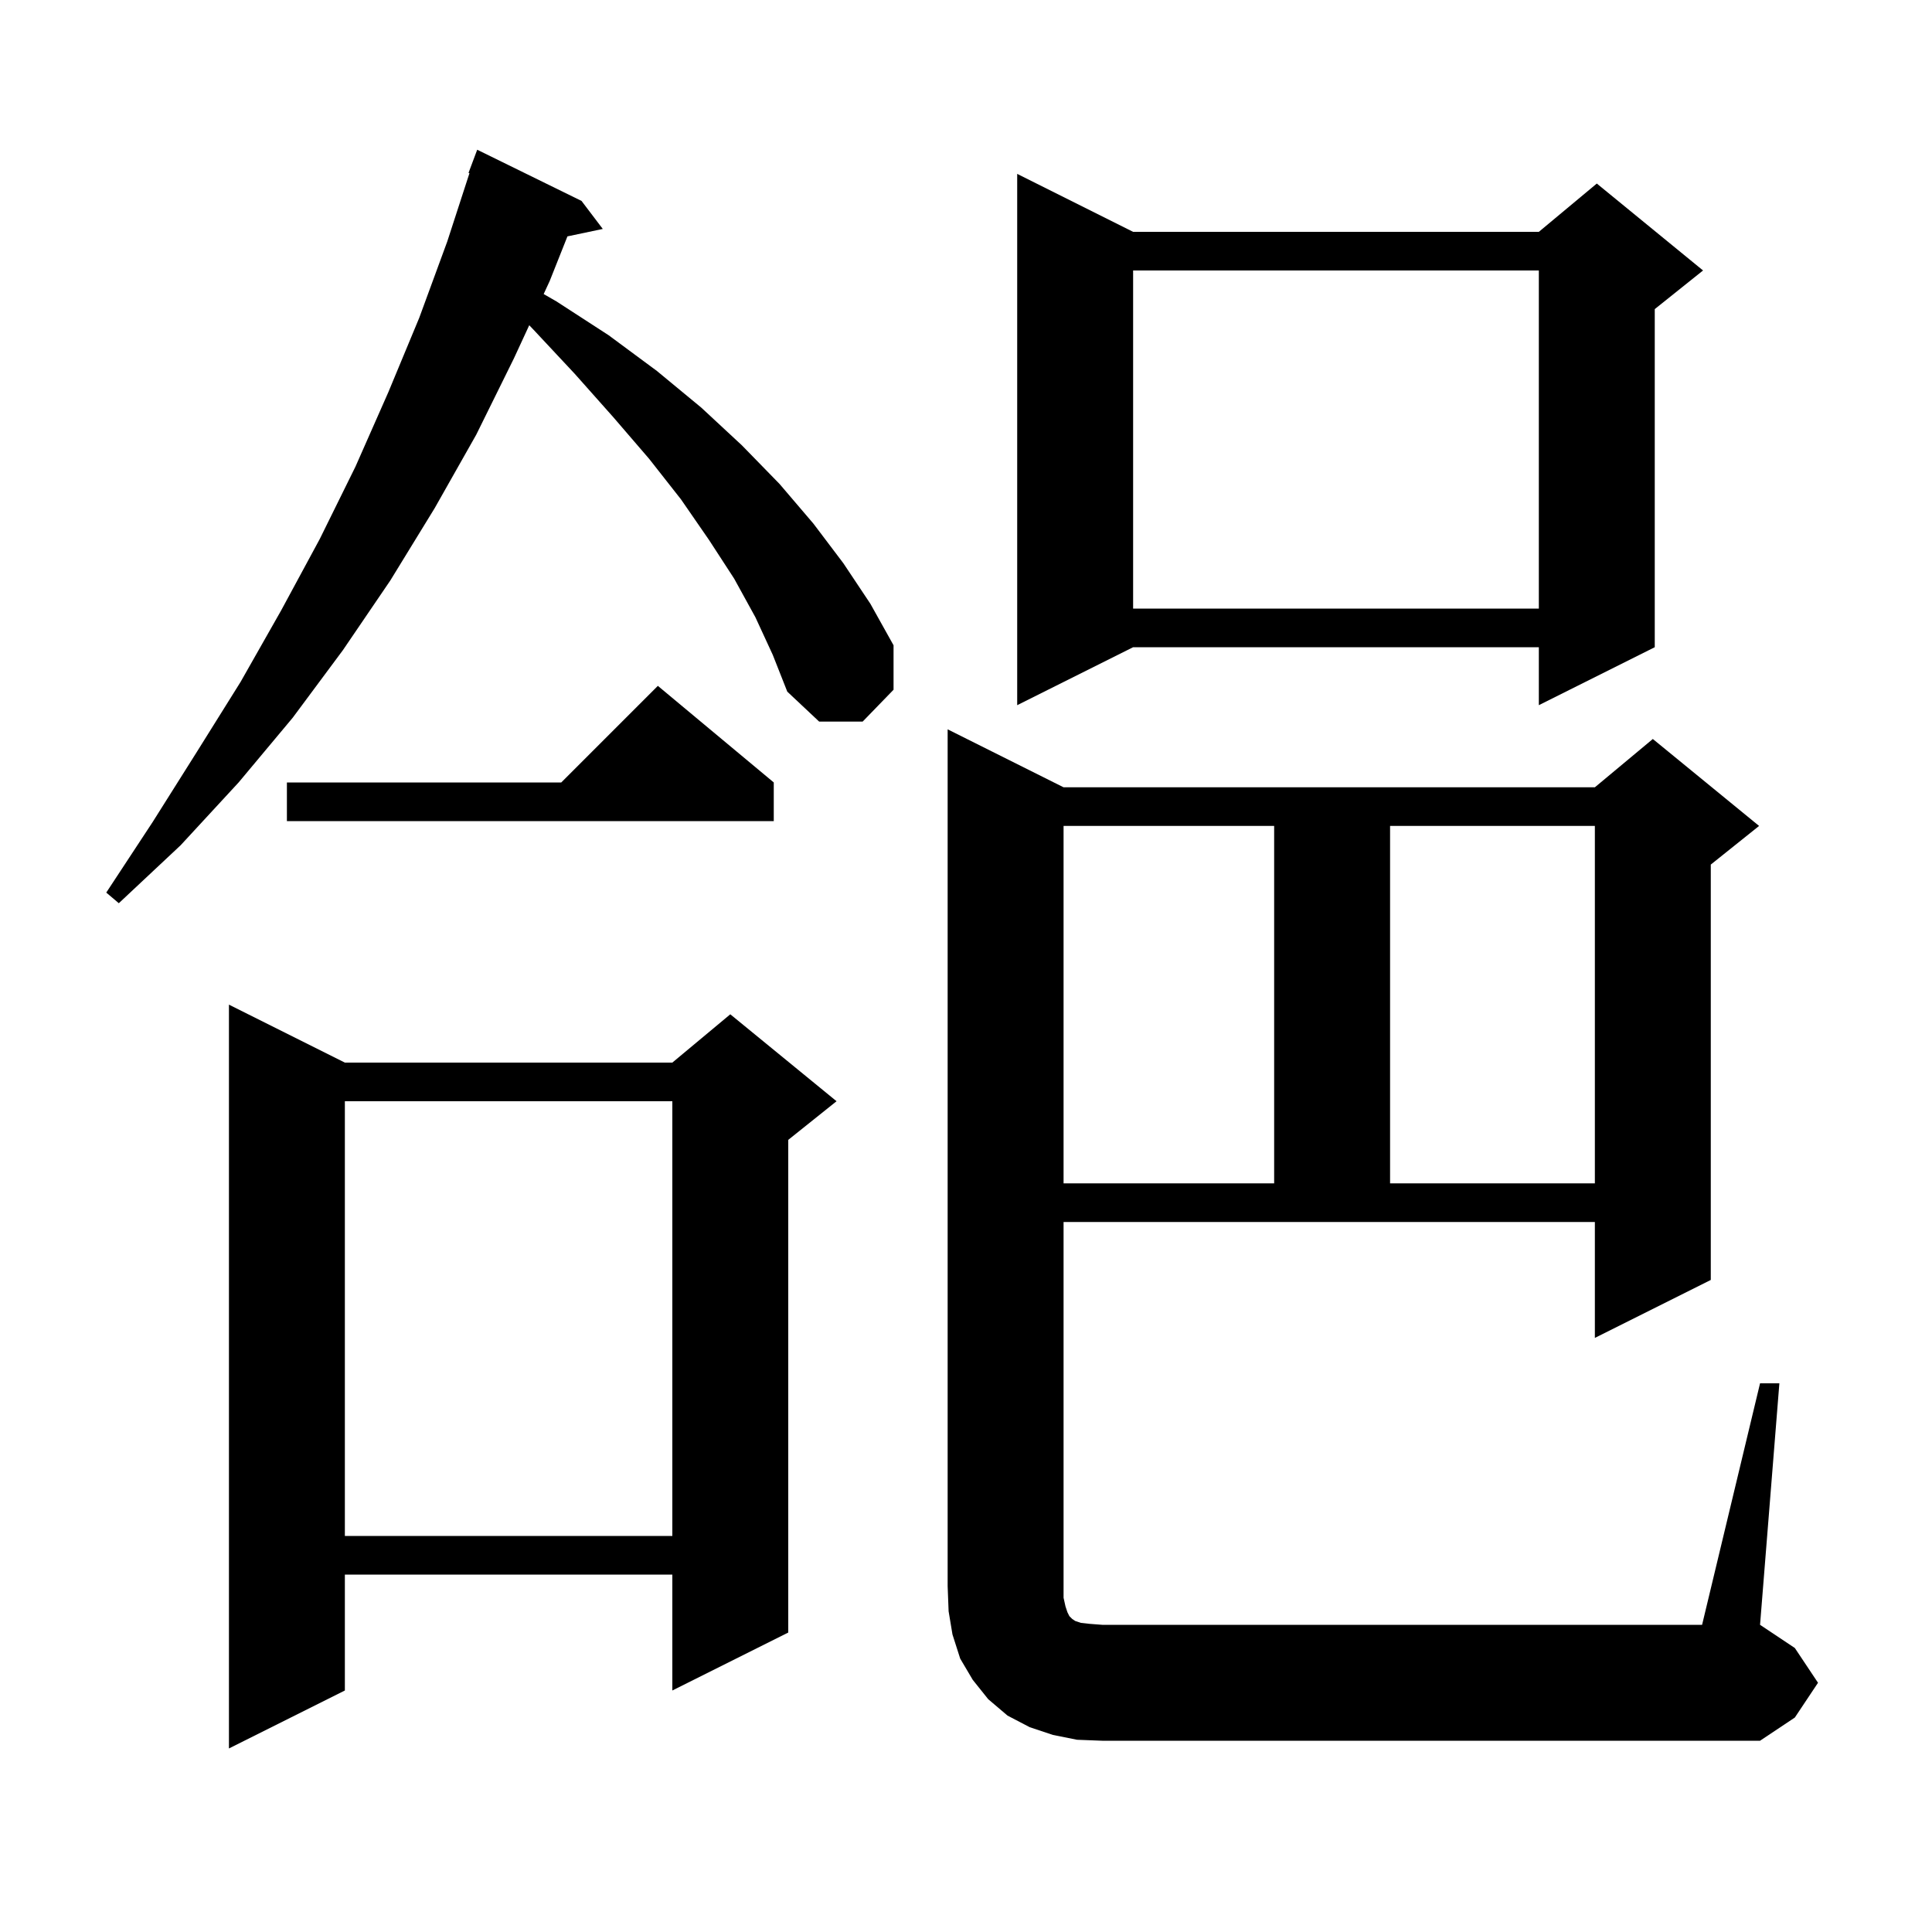 <svg xmlns="http://www.w3.org/2000/svg" xmlns:xlink="http://www.w3.org/1999/xlink" version="1.1" baseProfile="full" viewBox="0 0 200 200" width="200" height="200"><g fill="currentColor"><path d="M 35.7 110.0 L 69.6 110.0 L 75.6 105.0 L 86.6 114.0 L 81.6 118.0 L 81.6 169.0 L 69.6 175.0 L 69.6 163.0 L 35.7 163.0 L 35.7 175.0 L 23.7 181.0 L 23.7 104.0 Z M 182.2 143.2 L 184.2 143.2 L 182.2 168.2 L 185.8 170.6 L 188.2 174.2 L 185.8 177.8 L 182.2 180.2 L 114.1 180.2 L 111.5 180.1 L 109.0 179.6 L 106.6 178.8 L 104.3 177.6 L 102.3 175.9 L 100.7 173.9 L 99.4 171.7 L 98.6 169.2 L 98.2 166.8 L 98.1 164.2 L 98.1 75.5 L 110.1 81.5 L 165.1 81.5 L 171.1 76.5 L 182.1 85.5 L 177.1 89.5 L 177.1 132.5 L 165.1 138.5 L 165.1 126.5 L 110.1 126.5 L 110.1 165.4 L 110.3 166.3 L 110.5 166.9 L 110.7 167.3 L 111.0 167.6 L 111.3 167.8 L 111.9 168.0 L 112.8 168.1 L 114.1 168.2 L 176.2 168.2 Z M 35.7 114.0 L 35.7 159.0 L 69.6 159.0 L 69.6 114.0 Z M 110.1 85.5 L 110.1 122.5 L 131.9 122.5 L 131.9 85.5 Z M 143.9 85.5 L 143.9 122.5 L 165.1 122.5 L 165.1 85.5 Z M 78.2 63.9 L 76.0 59.9 L 73.4 55.9 L 70.5 51.7 L 67.2 47.5 L 63.5 43.2 L 59.5 38.7 L 55.2 34.1 L 54.787 33.669 L 53.2 37.1 L 49.3 45.0 L 45.0 52.6 L 40.4 60.1 L 35.5 67.3 L 30.3 74.3 L 24.7 81.0 L 18.7 87.5 L 12.3 93.5 L 11.0 92.4 L 15.8 85.1 L 20.4 77.8 L 24.9 70.6 L 29.1 63.2 L 33.1 55.8 L 36.8 48.3 L 40.2 40.6 L 43.4 32.9 L 46.3 25.0 L 48.599 17.925 L 48.5 17.9 L 49.4 15.5 L 60.2 20.8 L 62.4 23.7 L 58.741 24.47 L 56.9 29.1 L 56.28 30.44 L 57.6 31.2 L 63.0 34.7 L 68.0 38.4 L 72.6 42.2 L 76.8 46.1 L 80.7 50.1 L 84.2 54.2 L 87.3 58.3 L 90.1 62.5 L 92.5 66.8 L 92.5 71.4 L 89.3 74.7 L 84.8 74.7 L 81.5 71.6 L 80.0 67.8 Z M 80.1 81.0 L 80.1 85.0 L 29.7 85.0 L 29.7 81.0 L 58.1 81.0 L 68.1 71.0 Z M 117.3 24.0 L 159.3 24.0 L 165.3 19.0 L 176.3 28.0 L 171.3 32.0 L 171.3 67.0 L 159.3 73.0 L 159.3 67.0 L 117.3 67.0 L 105.3 73.0 L 105.3 18.0 Z M 117.3 28.0 L 117.3 63.0 L 159.3 63.0 L 159.3 28.0 Z "/></g></svg>